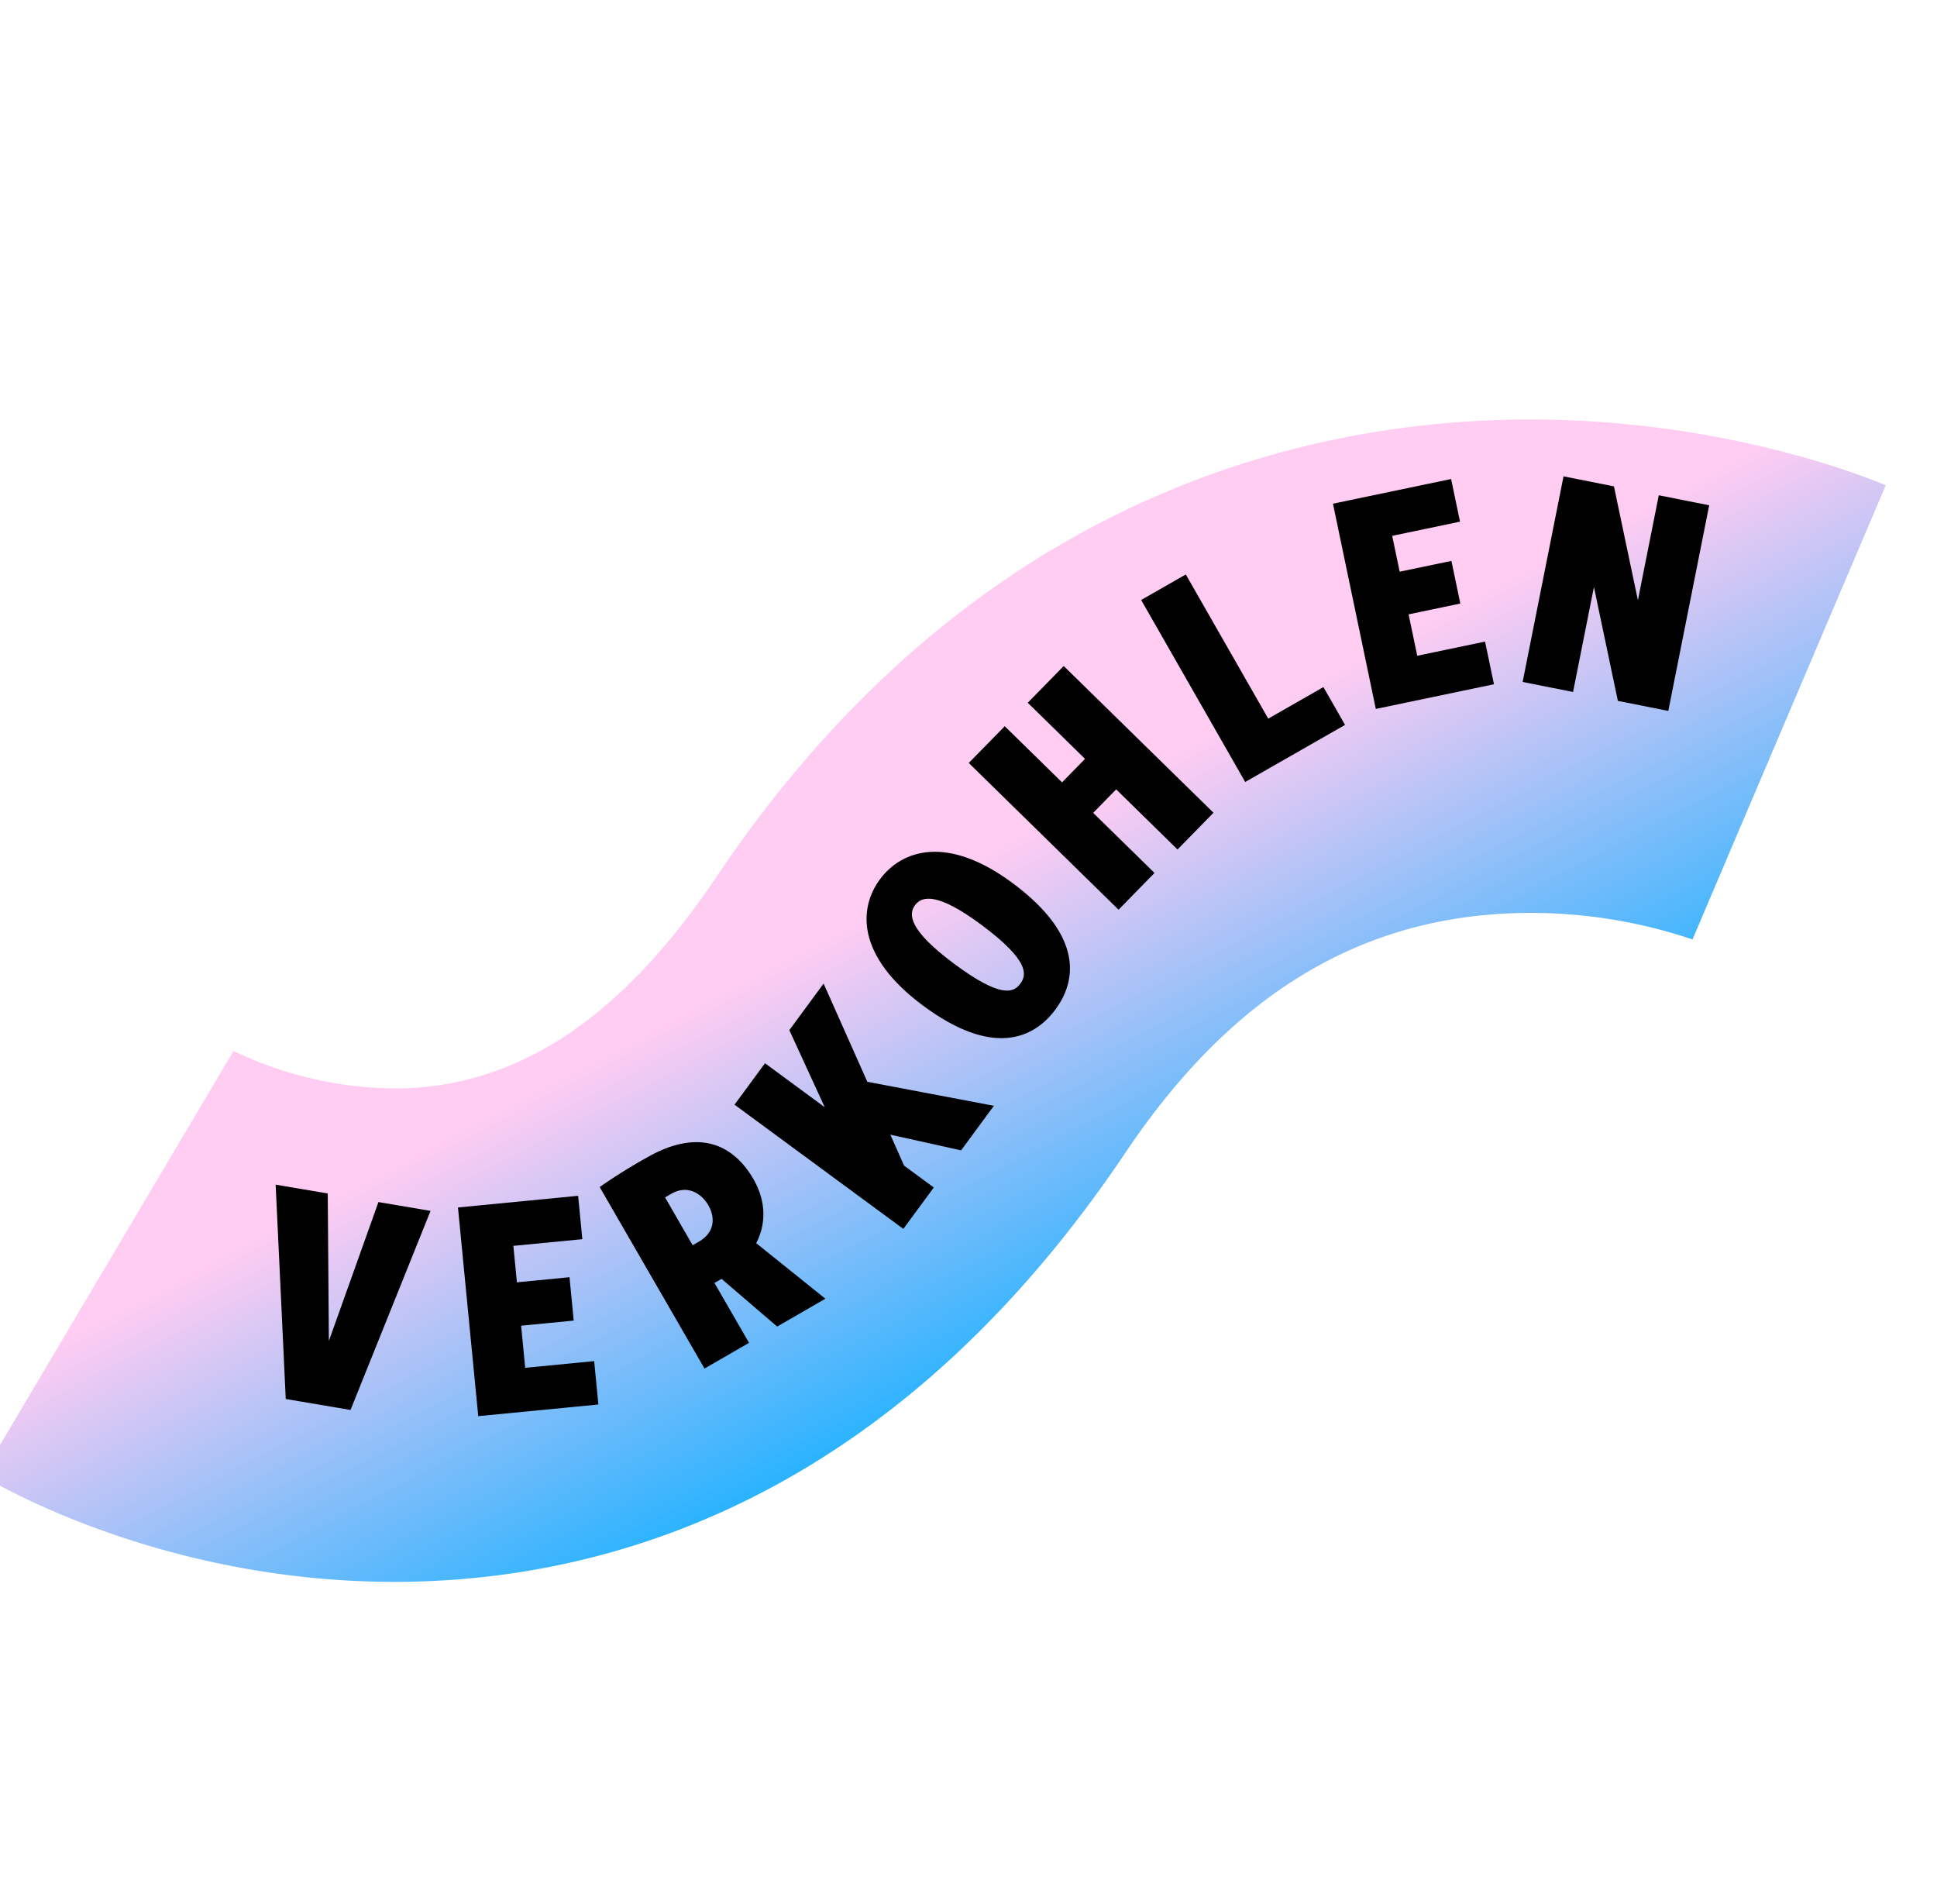 <svg xmlns="http://www.w3.org/2000/svg" viewBox="0 0 523.996 515.07">
  <defs>
    <linearGradient id="b" x1=".454" y1=".46" x2=".665" y2=".679" gradientUnits="objectBoundingBox">
      <stop offset="0" stop-color="#ffccf2"/>
      <stop offset="1" stop-color="#21b2ff"/>
    </linearGradient>
    <filter id="a" x="0" y="0" width="523.996" height="515.07" filterUnits="userSpaceOnUse">
      <feOffset dy="3"/>
      <feGaussianBlur stdDeviation="3" result="blur"/>
      <feFlood flood-opacity=".2"/>
      <feComposite operator="in" in2="blur"/>
      <feComposite in="SourceGraphic"/>
    </filter>
  </defs>
  <g transform="rotate(2.2 .73 1.508)" filter="url(#a)">
    <path data-name="Pfad 1124" d="M171.609 443.894q-7.382 2.53-14.42 4.4c-55.8 15.015-102.124 4.561-110.846 2.311l33.314-129.217s-.328-.093-.963-.238a101.937 101.937 0 0047.56-2.808c30.511-9.715 51.913-35.35 65.693-78.565C226.976 129.935 299.352 83.728 353.9 64.3c57.259-20.467 106.845-15.244 112.3-14.59L450.277 182.2l.814.091a136.78 136.78 0 00-56.41 9.218c-36.385 14.345-61.113 43.4-75.595 88.811-32.764 102.741-95.641 145.804-147.477 163.574z" transform="rotate(14 250.628 276.805)" fill="url(#b)"/>
  </g>
  <g data-name="Gruppe 1560">
    <path data-name="Pfad 1125" d="M116.474 327.512l-21.65 53.845-17.522-2.963-2.734-57.978 14.097 2.388.3 39.896 13.412-37.572z"/>
    <path data-name="Pfad 1126" d="M138.875 336.975l.957 9.861 14.23-1.383 1.141 11.732-14.23 1.382 1.105 11.39 18.652-1.81 1.143 11.73-32.498 3.157-5.487-56.446 32.508-3.156 1.134 11.734z"/>
    <path data-name="Pfad 1127" d="M210.234 358.805l-15.04-12.904-1 .576c-.337.194-.584.335-.922.531l9.36 16.195-12.046 6.956-28.365-49.095a147.932 147.932 0 0112.709-7.935c13.713-7.918 23.291-3.892 28.89 5.792 3.287 5.7 3.596 11.83.746 17.325l18.717 15.024zm-22.857-21.999l1.674-.966c4.515-2.609 4.352-6.753 2.562-9.863-1.75-3.03-5.517-5.685-10.032-3.076l-1.67.964z"/>
    <path data-name="Pfad 1128" d="M240.861 306.899l3.704 8.366 8.046 5.923-8.24 11.197-45.67-33.6 8.243-11.205 16.165 11.895-9.58-20.848 9.271-12.603 11.829 26.574 34.24 6.488-8.872 12.058z"/>
    <path data-name="Pfad 1129" d="M249.516 271.858c-17.795-13.286-17.323-26.19-11.432-34.086s18.196-12.094 35.995 1.19c19.167 14.298 17.097 26.5 11.374 34.16s-16.77 13.04-35.937-1.264zm16.124-21.6c-12.048-8.989-16.259-7.913-18.108-5.435s-1.624 6.744 10.42 15.732c12.871 9.604 16.267 7.92 18.056 5.52s2.503-6.21-10.368-15.817z"/>
    <path data-name="Pfad 1130" d="M287.76 180.14l40.517 39.687-9.735 9.94-16.595-16.26-6.221 6.352 16.593 16.255-9.729 9.941-40.522-39.692 9.737-9.94 15.499 15.184 6.22-6.349-15.498-15.184z"/>
    <path data-name="Pfad 1131" d="M358.012 185.838l5.85 10.23-27.009 15.437-28.15-49.227 12.08-6.9 22.3 38.995z"/>
    <path data-name="Pfad 1132" d="M376.617 144.93l2.025 9.698 13.997-2.92 2.408 11.534-13.995 2.925 2.34 11.198 18.345-3.831 2.41 11.538-31.963 6.676-11.594-55.514 31.964-6.674 2.41 11.538z"/>
    <path data-name="Pfad 1133" d="M462.372 136.667l-11.063 55.612-13.642-2.708-6.477-30.802-5.649 28.392-13.638-2.71 11.06-55.613 13.642 2.71 6.478 30.8 5.648-28.389z"/>
  </g>
</svg>